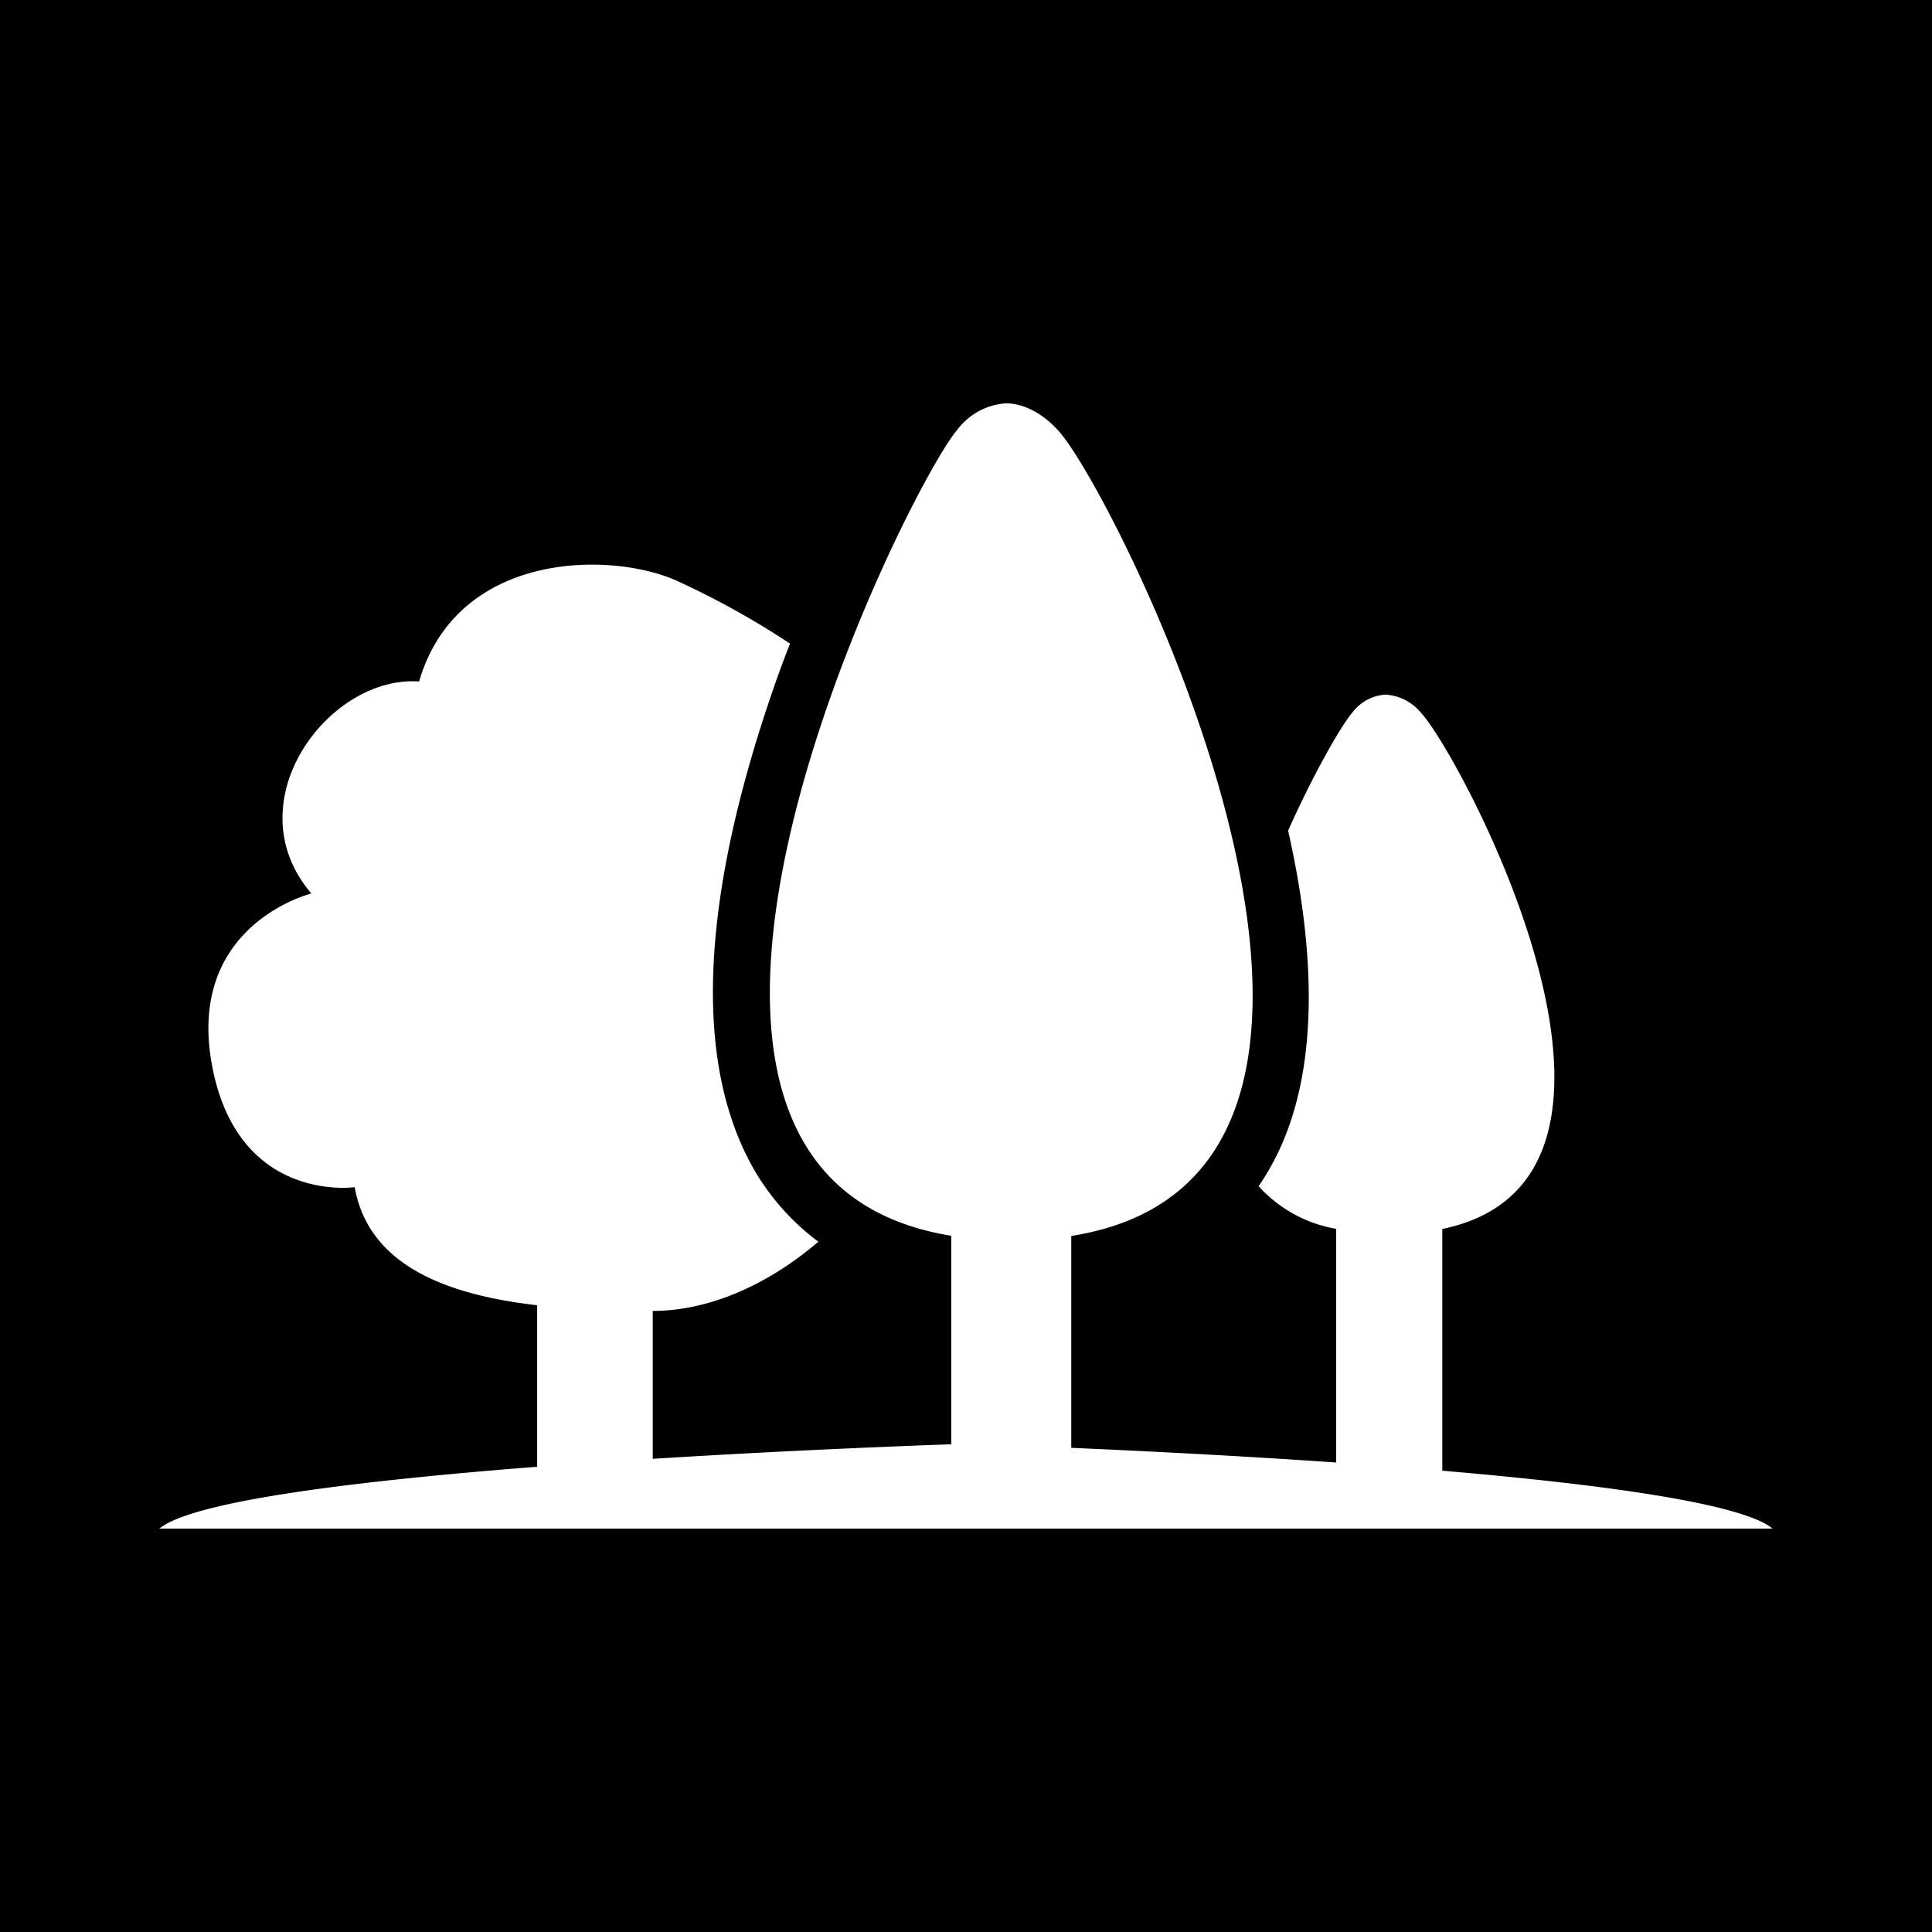 <svg xmlns="http://www.w3.org/2000/svg" viewBox="0 0 299 299"><path d="M0 0h299v299H0z"/><path d="M223.21 227.61V190.2c38-7.86 2.59-73.74-3.32-79.91a7.69 7.69 0 0 0-5.5-2.79 7 7 0 0 0-5.11 2.79c-1.58 1.83-5.79 9-9.93 18.26 3.93 17.38 4.87 34.87-.83 48.23a40 40 0 0 1-3.73 6.8 21 21 0 0 0 12 6.6v36.16c-15.36-1.06-30.22-1.8-41-2.27v-32.79c59.91-9.5 6.63-115.64-2.14-124.79-2.79-3-5.73-4.07-8-4.07a10.28 10.28 0 0 0-7.48 4.07c-7.86 9.14-60.6 115.09-.95 124.76v32.27c-6.35.22-25.14.93-46.2 2.25v-22.89c8.67 0 17.79-4 25.63-10.71A37.14 37.14 0 0 1 115 177.7c-7.41-16.15-6-39.66 4.27-69.89.94-2.77 1.93-5.51 3-8.2A128.91 128.91 0 0 0 105 90c-9.93-4.67-34.16-5-40.14 15.47-14-1-28.76 18.69-16.67 32.81 0 0-19.68 4.85-15.3 27 4.14 21 22 18.45 22 18.45 2.17 12.17 14.34 16.68 28.24 18.27v25c-27 2.1-53.17 5.2-58.47 9.57h249.68c-4.81-3.96-26.87-6.89-51.13-8.96z" fill="#fff"/></svg>